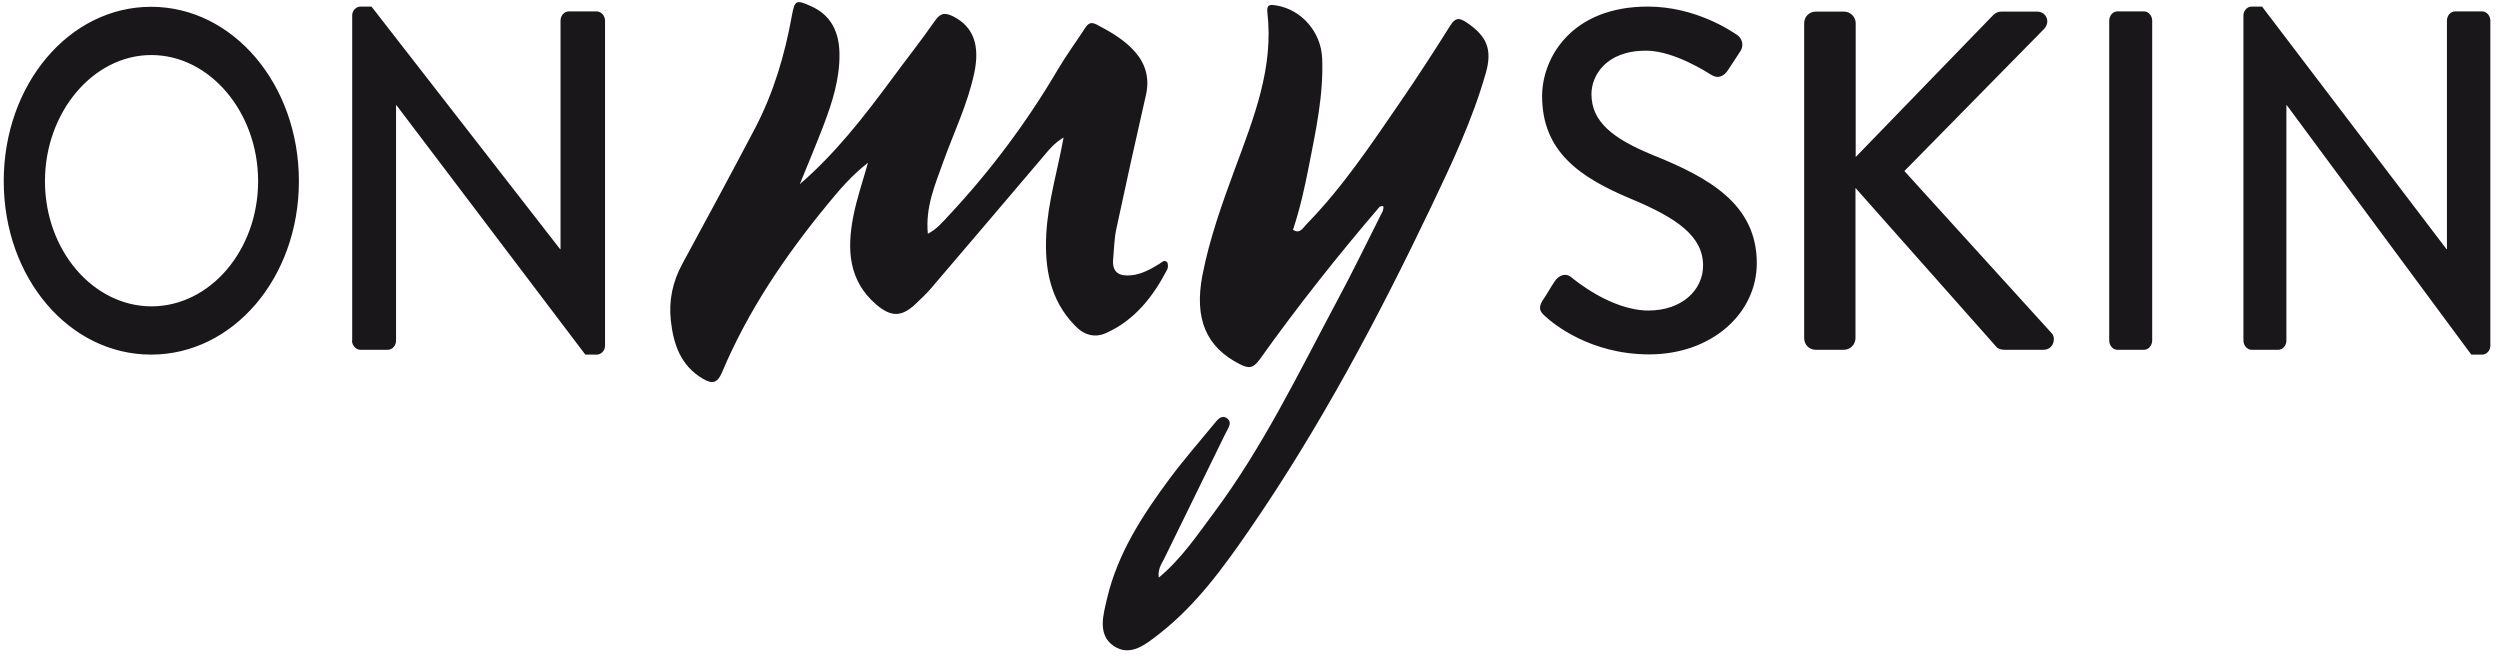 <?xml version="1.0" encoding="UTF-8" standalone="no"?>
<!DOCTYPE svg PUBLIC "-//W3C//DTD SVG 1.1//EN" "http://www.w3.org/Graphics/SVG/1.1/DTD/svg11.dtd">
<svg width="100%" height="100%" viewBox="0 0 114 30" version="1.1" xmlns="http://www.w3.org/2000/svg" xmlns:xlink="http://www.w3.org/1999/xlink" xml:space="preserve" xmlns:serif="http://www.serif.com/" style="fill-rule:evenodd;clip-rule:evenodd;stroke-linejoin:round;stroke-miterlimit:2;">
    <g transform="matrix(1,0,0,1,-14,-56)">
        <path d="M64.45,71.18C63.93,71.42 63.44,71.29 63.02,70.85C61.87,69.67 61.63,68.22 61.71,66.67C61.79,65.2 62.22,63.8 62.5,62.27C62.08,62.52 61.83,62.83 61.58,63.13C59.86,65.15 58.15,67.17 56.42,69.19C56.21,69.43 55.97,69.65 55.74,69.87C55.11,70.46 54.63,70.46 53.96,69.89C52.68,68.79 52.62,67.36 52.91,65.87C53.06,65.09 53.32,64.34 53.58,63.42C52.8,64.03 52.27,64.67 51.75,65.3C49.81,67.66 48.11,70.16 46.92,72.99C46.71,73.48 46.47,73.52 46.05,73.27C45.03,72.67 44.71,71.69 44.59,70.62C44.49,69.71 44.67,68.85 45.11,68.04C46.23,65.97 47.35,63.91 48.44,61.83C49.28,60.22 49.79,58.49 50.11,56.71C50.24,56 50.31,55.98 50.98,56.28C51.92,56.7 52.26,57.48 52.28,58.43C52.3,59.59 51.95,60.68 51.54,61.75C51.2,62.64 50.83,63.51 50.47,64.4C52.1,62.99 53.39,61.33 54.64,59.64C55.3,58.74 56,57.86 56.64,56.94C56.9,56.56 57.13,56.58 57.49,56.76C58.39,57.23 58.7,58.07 58.42,59.36C58.12,60.75 57.5,62.03 57.02,63.36C56.65,64.4 56.19,65.43 56.31,66.66C56.73,66.44 56.99,66.12 57.26,65.83C59.16,63.8 60.81,61.59 62.22,59.2C62.6,58.55 63.05,57.94 63.46,57.31C63.6,57.09 63.72,56.97 64.01,57.12C64.66,57.46 65.3,57.83 65.78,58.39C66.25,58.94 66.42,59.58 66.26,60.31C65.79,62.36 65.34,64.41 64.9,66.46C64.81,66.9 64.8,67.37 64.76,67.82C64.7,68.46 65.08,68.61 65.61,68.55C66.07,68.5 66.48,68.27 66.87,68.03C66.98,67.96 67.1,67.82 67.22,67.96C67.27,68.02 67.27,68.19 67.23,68.28C66.59,69.51 65.76,70.59 64.45,71.18ZM80.87,57.02C80.54,56.8 80.36,56.8 80.13,57.17C79.39,58.35 78.63,59.52 77.84,60.67C76.52,62.59 75.23,64.53 73.59,66.21C73.42,66.38 73.28,66.69 72.96,66.48C73.28,65.52 73.49,64.57 73.68,63.6C74,61.96 74.36,60.33 74.29,58.65C74.24,57.46 73.35,56.44 72.21,56.25C71.96,56.21 71.75,56.17 71.79,56.55C72.09,59.08 71.18,61.35 70.33,63.65C69.74,65.25 69.16,66.86 68.83,68.55C68.45,70.54 69,71.83 70.54,72.61C70.94,72.81 71.14,72.81 71.45,72.38C73.16,69.98 74.99,67.67 76.91,65.43C77.17,65.32 77.07,65.5 77.06,65.61C76.36,66.99 75.69,68.39 74.95,69.76C73.2,73.04 71.58,76.4 69.34,79.4C68.58,80.42 67.87,81.48 66.84,82.34C66.79,81.97 66.95,81.74 67.07,81.51C68.01,79.58 68.96,77.66 69.9,75.73C70.01,75.51 70.22,75.25 69.93,75.06C69.69,74.91 69.51,75.15 69.37,75.32C68.69,76.15 67.98,76.96 67.34,77.82C66.1,79.49 64.96,81.24 64.48,83.3C64.31,84.03 64.03,84.95 64.79,85.46C65.56,85.97 66.26,85.37 66.88,84.89C68.54,83.59 69.77,81.9 70.95,80.19C74.17,75.52 76.83,70.52 79.27,65.41C80.21,63.44 81.15,61.45 81.75,59.34C82.06,58.26 81.81,57.65 80.87,57.02ZM14.17,64.26C14.17,68.67 17.15,72.17 20.89,72.17C24.63,72.17 27.63,68.67 27.63,64.26C27.63,59.85 24.63,56.31 20.89,56.31C17.15,56.31 14.17,59.85 14.17,64.26ZM16.05,64.26C16.05,61.13 18.24,58.51 20.9,58.51C23.58,58.51 25.77,61.13 25.77,64.26C25.77,67.41 23.58,69.97 20.9,69.97C18.24,69.96 16.05,67.41 16.05,64.26ZM30.05,71.53C30.05,71.75 30.23,71.95 30.43,71.95L31.68,71.95C31.9,71.95 32.06,71.75 32.06,71.53L32.06,60.8L32.08,60.8L40.69,72.17L41.21,72.17C41.41,72.17 41.59,71.99 41.59,71.77L41.59,56.94C41.59,56.72 41.41,56.52 41.21,56.52L39.94,56.52C39.72,56.52 39.56,56.72 39.56,56.94L39.56,67.36L39.54,67.36L30.94,56.3L30.44,56.3C30.24,56.3 30.06,56.48 30.06,56.7L30.06,71.53L30.05,71.53ZM84.46,70.42C84.81,70.75 86.51,72.16 89.2,72.16C92.06,72.16 94.11,70.29 94.11,68C94.11,65.31 91.93,64.1 89.37,63.07C87.54,62.32 86.57,61.55 86.57,60.29C86.57,59.47 87.21,58.31 89.06,58.31C90.34,58.31 91.88,59.32 92.03,59.41C92.34,59.61 92.62,59.48 92.8,59.19C92.98,58.93 93.17,58.62 93.35,58.35C93.57,58.02 93.39,57.71 93.22,57.6C93,57.45 91.35,56.3 89.14,56.3C85.64,56.3 84.32,58.66 84.32,60.38C84.32,62.94 86.08,64.1 88.33,65.05C90.51,65.95 91.66,66.79 91.66,68.11C91.66,69.23 90.69,70.16 89.17,70.16C87.47,70.16 85.78,68.75 85.65,68.64C85.41,68.44 85.1,68.53 84.9,68.82C84.7,69.11 84.53,69.44 84.33,69.72C84.11,70.09 84.27,70.25 84.46,70.42ZM96.27,71.42C96.27,71.71 96.49,71.95 96.8,71.95L98.08,71.95C98.37,71.95 98.61,71.71 98.61,71.42L98.61,64.57L105.02,71.8C105.06,71.87 105.2,71.95 105.42,71.95L107.18,71.95C107.64,71.95 107.75,71.44 107.58,71.22L100.84,63.8L107.21,57.32C107.52,56.99 107.3,56.53 106.9,56.53L105.25,56.53C105.07,56.53 104.92,56.64 104.83,56.75L98.62,63.16L98.62,57.06C98.62,56.77 98.38,56.53 98.09,56.53L96.8,56.53C96.49,56.53 96.27,56.77 96.27,57.06L96.27,71.42ZM110.18,71.53C110.18,71.75 110.35,71.95 110.54,71.95L111.78,71.95C111.97,71.95 112.14,71.75 112.14,71.53L112.14,56.94C112.14,56.72 111.97,56.52 111.78,56.52L110.54,56.52C110.35,56.52 110.18,56.72 110.18,56.94L110.18,71.53ZM116.3,71.53C116.3,71.75 116.47,71.95 116.67,71.95L117.89,71.95C118.1,71.95 118.26,71.75 118.26,71.53L118.26,60.8L118.28,60.8L126.69,72.17L127.19,72.17C127.38,72.17 127.56,71.99 127.56,71.77L127.56,56.94C127.56,56.72 127.39,56.52 127.19,56.52L125.95,56.52C125.74,56.52 125.58,56.72 125.58,56.94L125.58,67.36L125.56,67.36L117.15,56.3L116.67,56.3C116.48,56.3 116.3,56.48 116.3,56.7L116.3,71.53Z" style="fill:rgb(26,23,27);fill-rule:nonzero;"/>
    </g>
</svg>
